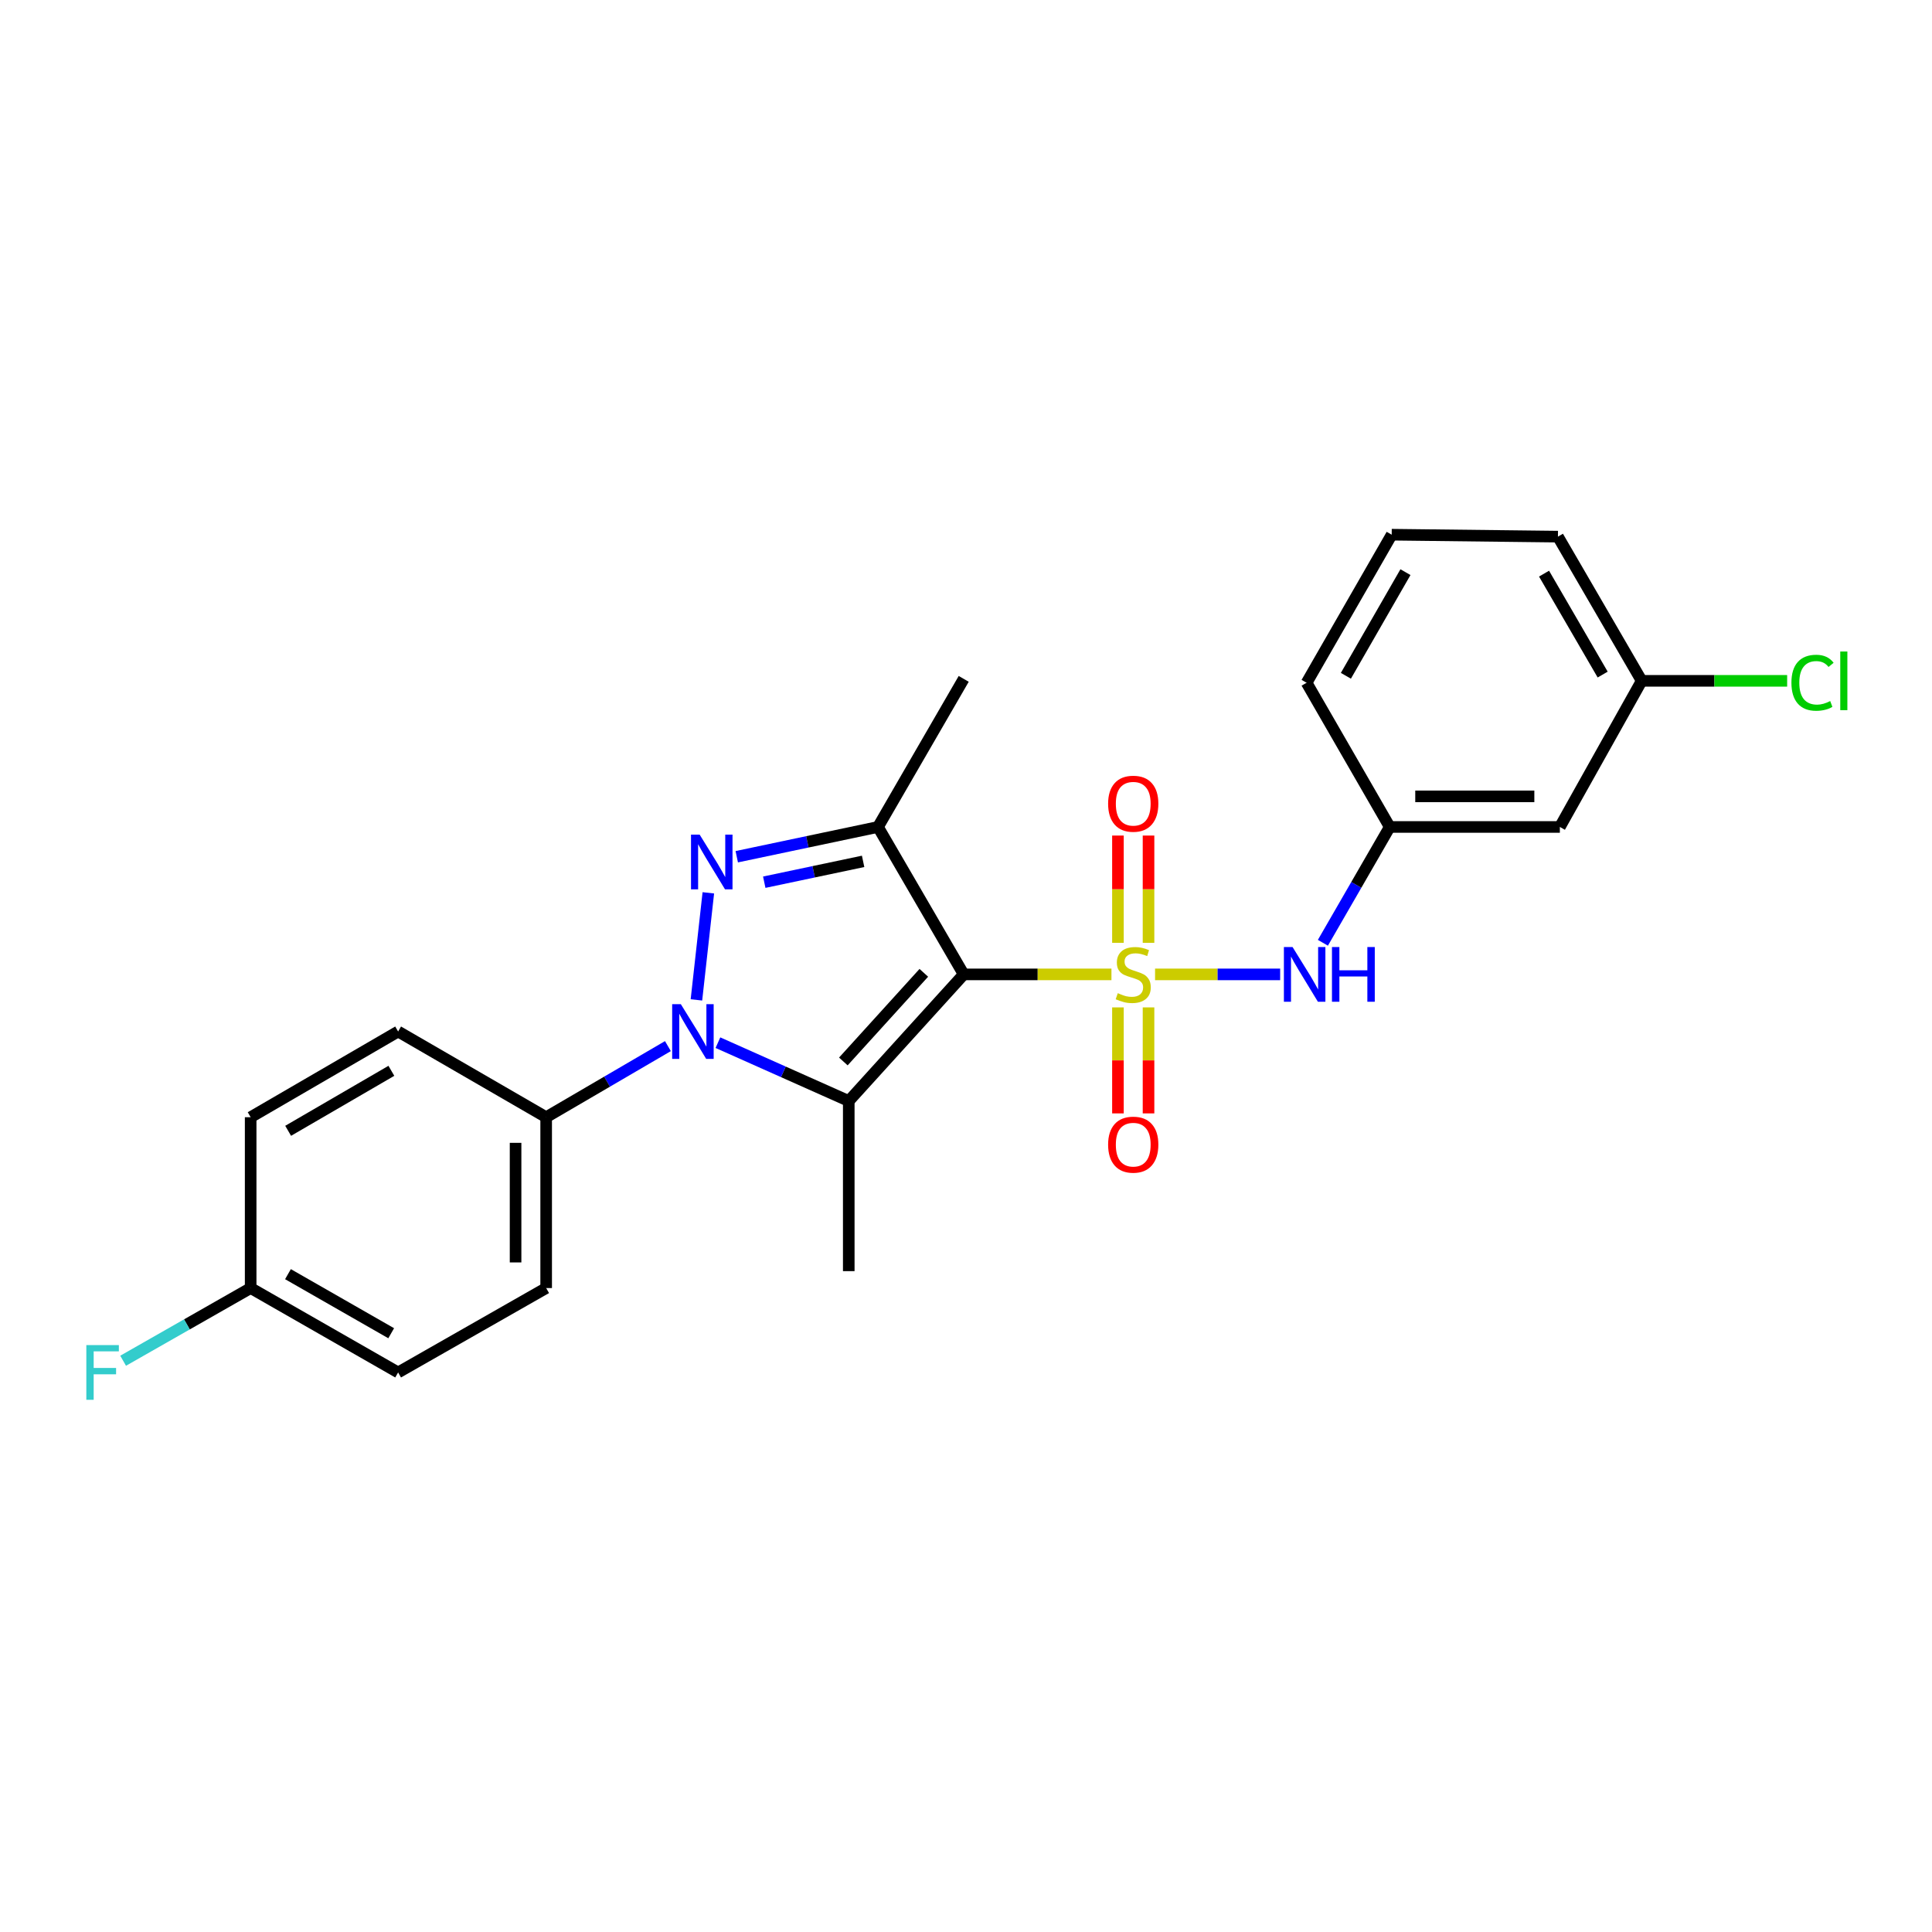 <?xml version='1.0' encoding='iso-8859-1'?>
<svg version='1.1' baseProfile='full'
              xmlns='http://www.w3.org/2000/svg'
                      xmlns:rdkit='http://www.rdkit.org/xml'
                      xmlns:xlink='http://www.w3.org/1999/xlink'
                  xml:space='preserve'
width='1000px' height='1000px' viewBox='0 0 1000 1000'>
<!-- END OF HEADER -->
<rect style='opacity:1.0;fill:#FFFFFF;stroke:none' width='1000' height='1000' x='0' y='0'> </rect>
<path class='bond-0' d='M 575.286,504.344 L 537.05,504.344' style='fill:none;fill-rule:evenodd;stroke:#CCCC00;stroke-width:6px;stroke-linecap:butt;stroke-linejoin:miter;stroke-opacity:1' />
<path class='bond-0' d='M 537.05,504.344 L 498.815,504.344' style='fill:none;fill-rule:evenodd;stroke:#000000;stroke-width:6px;stroke-linecap:butt;stroke-linejoin:miter;stroke-opacity:1' />
<path class='bond-5' d='M 597.858,504.344 L 630.232,504.344' style='fill:none;fill-rule:evenodd;stroke:#CCCC00;stroke-width:6px;stroke-linecap:butt;stroke-linejoin:miter;stroke-opacity:1' />
<path class='bond-5' d='M 630.232,504.344 L 662.606,504.344' style='fill:none;fill-rule:evenodd;stroke:#0000FF;stroke-width:6px;stroke-linecap:butt;stroke-linejoin:miter;stroke-opacity:1' />
<path class='bond-6' d='M 594.477,488.013 L 594.477,460.248' style='fill:none;fill-rule:evenodd;stroke:#CCCC00;stroke-width:6px;stroke-linecap:butt;stroke-linejoin:miter;stroke-opacity:1' />
<path class='bond-6' d='M 594.477,460.248 L 594.477,432.483' style='fill:none;fill-rule:evenodd;stroke:#FF0000;stroke-width:6px;stroke-linecap:butt;stroke-linejoin:miter;stroke-opacity:1' />
<path class='bond-6' d='M 578.643,488.013 L 578.643,460.248' style='fill:none;fill-rule:evenodd;stroke:#CCCC00;stroke-width:6px;stroke-linecap:butt;stroke-linejoin:miter;stroke-opacity:1' />
<path class='bond-6' d='M 578.643,460.248 L 578.643,432.483' style='fill:none;fill-rule:evenodd;stroke:#FF0000;stroke-width:6px;stroke-linecap:butt;stroke-linejoin:miter;stroke-opacity:1' />
<path class='bond-7' d='M 578.643,521.425 L 578.643,548.859' style='fill:none;fill-rule:evenodd;stroke:#CCCC00;stroke-width:6px;stroke-linecap:butt;stroke-linejoin:miter;stroke-opacity:1' />
<path class='bond-7' d='M 578.643,548.859 L 578.643,576.294' style='fill:none;fill-rule:evenodd;stroke:#FF0000;stroke-width:6px;stroke-linecap:butt;stroke-linejoin:miter;stroke-opacity:1' />
<path class='bond-7' d='M 594.477,521.425 L 594.477,548.859' style='fill:none;fill-rule:evenodd;stroke:#CCCC00;stroke-width:6px;stroke-linecap:butt;stroke-linejoin:miter;stroke-opacity:1' />
<path class='bond-7' d='M 594.477,548.859 L 594.477,576.294' style='fill:none;fill-rule:evenodd;stroke:#FF0000;stroke-width:6px;stroke-linecap:butt;stroke-linejoin:miter;stroke-opacity:1' />
<path class='bond-1' d='M 498.815,504.344 L 439.315,569.887' style='fill:none;fill-rule:evenodd;stroke:#000000;stroke-width:6px;stroke-linecap:butt;stroke-linejoin:miter;stroke-opacity:1' />
<path class='bond-1' d='M 478.166,503.533 L 436.516,549.413' style='fill:none;fill-rule:evenodd;stroke:#000000;stroke-width:6px;stroke-linecap:butt;stroke-linejoin:miter;stroke-opacity:1' />
<path class='bond-4' d='M 498.815,504.344 L 454.445,428.034' style='fill:none;fill-rule:evenodd;stroke:#000000;stroke-width:6px;stroke-linecap:butt;stroke-linejoin:miter;stroke-opacity:1' />
<path class='bond-2' d='M 439.315,569.887 L 405.457,554.785' style='fill:none;fill-rule:evenodd;stroke:#000000;stroke-width:6px;stroke-linecap:butt;stroke-linejoin:miter;stroke-opacity:1' />
<path class='bond-2' d='M 405.457,554.785 L 371.599,539.684' style='fill:none;fill-rule:evenodd;stroke:#0000FF;stroke-width:6px;stroke-linecap:butt;stroke-linejoin:miter;stroke-opacity:1' />
<path class='bond-13' d='M 439.315,569.887 L 439.315,657.94' style='fill:none;fill-rule:evenodd;stroke:#000000;stroke-width:6px;stroke-linecap:butt;stroke-linejoin:miter;stroke-opacity:1' />
<path class='bond-8' d='M 345.712,541.466 L 314.202,559.868' style='fill:none;fill-rule:evenodd;stroke:#0000FF;stroke-width:6px;stroke-linecap:butt;stroke-linejoin:miter;stroke-opacity:1' />
<path class='bond-8' d='M 314.202,559.868 L 282.693,578.27' style='fill:none;fill-rule:evenodd;stroke:#000000;stroke-width:6px;stroke-linecap:butt;stroke-linejoin:miter;stroke-opacity:1' />
<path class='bond-24' d='M 360.471,517.542 L 366.632,462.128' style='fill:none;fill-rule:evenodd;stroke:#0000FF;stroke-width:6px;stroke-linecap:butt;stroke-linejoin:miter;stroke-opacity:1' />
<path class='bond-3' d='M 381.344,443.445 L 417.895,435.739' style='fill:none;fill-rule:evenodd;stroke:#0000FF;stroke-width:6px;stroke-linecap:butt;stroke-linejoin:miter;stroke-opacity:1' />
<path class='bond-3' d='M 417.895,435.739 L 454.445,428.034' style='fill:none;fill-rule:evenodd;stroke:#000000;stroke-width:6px;stroke-linecap:butt;stroke-linejoin:miter;stroke-opacity:1' />
<path class='bond-3' d='M 395.576,456.626 L 421.161,451.233' style='fill:none;fill-rule:evenodd;stroke:#0000FF;stroke-width:6px;stroke-linecap:butt;stroke-linejoin:miter;stroke-opacity:1' />
<path class='bond-3' d='M 421.161,451.233 L 446.746,445.839' style='fill:none;fill-rule:evenodd;stroke:#000000;stroke-width:6px;stroke-linecap:butt;stroke-linejoin:miter;stroke-opacity:1' />
<path class='bond-15' d='M 454.445,428.034 L 498.815,351.381' style='fill:none;fill-rule:evenodd;stroke:#000000;stroke-width:6px;stroke-linecap:butt;stroke-linejoin:miter;stroke-opacity:1' />
<path class='bond-9' d='M 684.726,487.981 L 702.026,458.008' style='fill:none;fill-rule:evenodd;stroke:#0000FF;stroke-width:6px;stroke-linecap:butt;stroke-linejoin:miter;stroke-opacity:1' />
<path class='bond-9' d='M 702.026,458.008 L 719.326,428.034' style='fill:none;fill-rule:evenodd;stroke:#000000;stroke-width:6px;stroke-linecap:butt;stroke-linejoin:miter;stroke-opacity:1' />
<path class='bond-11' d='M 282.693,578.27 L 282.693,666.692' style='fill:none;fill-rule:evenodd;stroke:#000000;stroke-width:6px;stroke-linecap:butt;stroke-linejoin:miter;stroke-opacity:1' />
<path class='bond-11' d='M 266.859,591.533 L 266.859,653.429' style='fill:none;fill-rule:evenodd;stroke:#000000;stroke-width:6px;stroke-linecap:butt;stroke-linejoin:miter;stroke-opacity:1' />
<path class='bond-12' d='M 282.693,578.27 L 206.067,533.909' style='fill:none;fill-rule:evenodd;stroke:#000000;stroke-width:6px;stroke-linecap:butt;stroke-linejoin:miter;stroke-opacity:1' />
<path class='bond-10' d='M 719.326,428.034 L 807.379,428.034' style='fill:none;fill-rule:evenodd;stroke:#000000;stroke-width:6px;stroke-linecap:butt;stroke-linejoin:miter;stroke-opacity:1' />
<path class='bond-10' d='M 732.534,412.2 L 794.171,412.2' style='fill:none;fill-rule:evenodd;stroke:#000000;stroke-width:6px;stroke-linecap:butt;stroke-linejoin:miter;stroke-opacity:1' />
<path class='bond-22' d='M 719.326,428.034 L 676.293,353.396' style='fill:none;fill-rule:evenodd;stroke:#000000;stroke-width:6px;stroke-linecap:butt;stroke-linejoin:miter;stroke-opacity:1' />
<path class='bond-14' d='M 807.379,428.034 L 849.734,352.402' style='fill:none;fill-rule:evenodd;stroke:#000000;stroke-width:6px;stroke-linecap:butt;stroke-linejoin:miter;stroke-opacity:1' />
<path class='bond-18' d='M 282.693,666.692 L 206.067,710.376' style='fill:none;fill-rule:evenodd;stroke:#000000;stroke-width:6px;stroke-linecap:butt;stroke-linejoin:miter;stroke-opacity:1' />
<path class='bond-17' d='M 206.067,533.909 L 129.739,578.27' style='fill:none;fill-rule:evenodd;stroke:#000000;stroke-width:6px;stroke-linecap:butt;stroke-linejoin:miter;stroke-opacity:1' />
<path class='bond-17' d='M 202.574,554.253 L 149.145,585.305' style='fill:none;fill-rule:evenodd;stroke:#000000;stroke-width:6px;stroke-linecap:butt;stroke-linejoin:miter;stroke-opacity:1' />
<path class='bond-19' d='M 849.734,352.402 L 887.38,352.402' style='fill:none;fill-rule:evenodd;stroke:#000000;stroke-width:6px;stroke-linecap:butt;stroke-linejoin:miter;stroke-opacity:1' />
<path class='bond-19' d='M 887.38,352.402 L 925.026,352.402' style='fill:none;fill-rule:evenodd;stroke:#00CC00;stroke-width:6px;stroke-linecap:butt;stroke-linejoin:miter;stroke-opacity:1' />
<path class='bond-25' d='M 849.734,352.402 L 806.385,277.763' style='fill:none;fill-rule:evenodd;stroke:#000000;stroke-width:6px;stroke-linecap:butt;stroke-linejoin:miter;stroke-opacity:1' />
<path class='bond-25' d='M 829.54,349.158 L 799.195,296.911' style='fill:none;fill-rule:evenodd;stroke:#000000;stroke-width:6px;stroke-linecap:butt;stroke-linejoin:miter;stroke-opacity:1' />
<path class='bond-16' d='M 129.739,666.692 L 129.739,578.27' style='fill:none;fill-rule:evenodd;stroke:#000000;stroke-width:6px;stroke-linecap:butt;stroke-linejoin:miter;stroke-opacity:1' />
<path class='bond-20' d='M 129.739,666.692 L 96.734,685.506' style='fill:none;fill-rule:evenodd;stroke:#000000;stroke-width:6px;stroke-linecap:butt;stroke-linejoin:miter;stroke-opacity:1' />
<path class='bond-20' d='M 96.734,685.506 L 63.729,704.319' style='fill:none;fill-rule:evenodd;stroke:#33CCCC;stroke-width:6px;stroke-linecap:butt;stroke-linejoin:miter;stroke-opacity:1' />
<path class='bond-26' d='M 129.739,666.692 L 206.067,710.376' style='fill:none;fill-rule:evenodd;stroke:#000000;stroke-width:6px;stroke-linecap:butt;stroke-linejoin:miter;stroke-opacity:1' />
<path class='bond-26' d='M 149.053,659.503 L 202.482,690.081' style='fill:none;fill-rule:evenodd;stroke:#000000;stroke-width:6px;stroke-linecap:butt;stroke-linejoin:miter;stroke-opacity:1' />
<path class='bond-21' d='M 720.337,276.76 L 676.293,353.396' style='fill:none;fill-rule:evenodd;stroke:#000000;stroke-width:6px;stroke-linecap:butt;stroke-linejoin:miter;stroke-opacity:1' />
<path class='bond-21' d='M 727.459,296.145 L 696.628,349.79' style='fill:none;fill-rule:evenodd;stroke:#000000;stroke-width:6px;stroke-linecap:butt;stroke-linejoin:miter;stroke-opacity:1' />
<path class='bond-23' d='M 720.337,276.76 L 806.385,277.763' style='fill:none;fill-rule:evenodd;stroke:#000000;stroke-width:6px;stroke-linecap:butt;stroke-linejoin:miter;stroke-opacity:1' />
<path  class='atom-0' d='M 578.56 514.064
Q 578.88 514.184, 580.2 514.744
Q 581.52 515.304, 582.96 515.664
Q 584.44 515.984, 585.88 515.984
Q 588.56 515.984, 590.12 514.704
Q 591.68 513.384, 591.68 511.104
Q 591.68 509.544, 590.88 508.584
Q 590.12 507.624, 588.92 507.104
Q 587.72 506.584, 585.72 505.984
Q 583.2 505.224, 581.68 504.504
Q 580.2 503.784, 579.12 502.264
Q 578.08 500.744, 578.08 498.184
Q 578.08 494.624, 580.48 492.424
Q 582.92 490.224, 587.72 490.224
Q 591 490.224, 594.72 491.784
L 593.8 494.864
Q 590.4 493.464, 587.84 493.464
Q 585.08 493.464, 583.56 494.624
Q 582.04 495.744, 582.08 497.704
Q 582.08 499.224, 582.84 500.144
Q 583.64 501.064, 584.76 501.584
Q 585.92 502.104, 587.84 502.704
Q 590.4 503.504, 591.92 504.304
Q 593.44 505.104, 594.52 506.744
Q 595.64 508.344, 595.64 511.104
Q 595.64 515.024, 593 517.144
Q 590.4 519.224, 586.04 519.224
Q 583.52 519.224, 581.6 518.664
Q 579.72 518.144, 577.48 517.224
L 578.56 514.064
' fill='#CCCC00'/>
<path  class='atom-3' d='M 352.391 519.749
L 361.671 534.749
Q 362.591 536.229, 364.071 538.909
Q 365.551 541.589, 365.631 541.749
L 365.631 519.749
L 369.391 519.749
L 369.391 548.069
L 365.511 548.069
L 355.551 531.669
Q 354.391 529.749, 353.151 527.549
Q 351.951 525.349, 351.591 524.669
L 351.591 548.069
L 347.911 548.069
L 347.911 519.749
L 352.391 519.749
' fill='#0000FF'/>
<path  class='atom-4' d='M 362.146 432.012
L 371.426 447.012
Q 372.346 448.492, 373.826 451.172
Q 375.306 453.852, 375.386 454.012
L 375.386 432.012
L 379.146 432.012
L 379.146 460.332
L 375.266 460.332
L 365.306 443.932
Q 364.146 442.012, 362.906 439.812
Q 361.706 437.612, 361.346 436.932
L 361.346 460.332
L 357.666 460.332
L 357.666 432.012
L 362.146 432.012
' fill='#0000FF'/>
<path  class='atom-6' d='M 669.022 490.184
L 678.302 505.184
Q 679.222 506.664, 680.702 509.344
Q 682.182 512.024, 682.262 512.184
L 682.262 490.184
L 686.022 490.184
L 686.022 518.504
L 682.142 518.504
L 672.182 502.104
Q 671.022 500.184, 669.782 497.984
Q 668.582 495.784, 668.222 495.104
L 668.222 518.504
L 664.542 518.504
L 664.542 490.184
L 669.022 490.184
' fill='#0000FF'/>
<path  class='atom-6' d='M 689.422 490.184
L 693.262 490.184
L 693.262 502.224
L 707.742 502.224
L 707.742 490.184
L 711.582 490.184
L 711.582 518.504
L 707.742 518.504
L 707.742 505.424
L 693.262 505.424
L 693.262 518.504
L 689.422 518.504
L 689.422 490.184
' fill='#0000FF'/>
<path  class='atom-7' d='M 573.56 416.001
Q 573.56 409.201, 576.92 405.401
Q 580.28 401.601, 586.56 401.601
Q 592.84 401.601, 596.2 405.401
Q 599.56 409.201, 599.56 416.001
Q 599.56 422.881, 596.16 426.801
Q 592.76 430.681, 586.56 430.681
Q 580.32 430.681, 576.92 426.801
Q 573.56 422.921, 573.56 416.001
M 586.56 427.481
Q 590.88 427.481, 593.2 424.601
Q 595.56 421.681, 595.56 416.001
Q 595.56 410.441, 593.2 407.641
Q 590.88 404.801, 586.56 404.801
Q 582.24 404.801, 579.88 407.601
Q 577.56 410.401, 577.56 416.001
Q 577.56 421.721, 579.88 424.601
Q 582.24 427.481, 586.56 427.481
' fill='#FF0000'/>
<path  class='atom-8' d='M 573.56 592.468
Q 573.56 585.668, 576.92 581.868
Q 580.28 578.068, 586.56 578.068
Q 592.84 578.068, 596.2 581.868
Q 599.56 585.668, 599.56 592.468
Q 599.56 599.348, 596.16 603.268
Q 592.76 607.148, 586.56 607.148
Q 580.32 607.148, 576.92 603.268
Q 573.56 599.388, 573.56 592.468
M 586.56 603.948
Q 590.88 603.948, 593.2 601.068
Q 595.56 598.148, 595.56 592.468
Q 595.56 586.908, 593.2 584.108
Q 590.88 581.268, 586.56 581.268
Q 582.24 581.268, 579.88 584.068
Q 577.56 586.868, 577.56 592.468
Q 577.56 598.188, 579.88 601.068
Q 582.24 603.948, 586.56 603.948
' fill='#FF0000'/>
<path  class='atom-20' d='M 927.237 353.382
Q 927.237 346.342, 930.517 342.662
Q 933.837 338.942, 940.117 338.942
Q 945.957 338.942, 949.077 343.062
L 946.437 345.222
Q 944.157 342.222, 940.117 342.222
Q 935.837 342.222, 933.557 345.102
Q 931.317 347.942, 931.317 353.382
Q 931.317 358.982, 933.637 361.862
Q 935.997 364.742, 940.557 364.742
Q 943.677 364.742, 947.317 362.862
L 948.437 365.862
Q 946.957 366.822, 944.717 367.382
Q 942.477 367.942, 939.997 367.942
Q 933.837 367.942, 930.517 364.182
Q 927.237 360.422, 927.237 353.382
' fill='#00CC00'/>
<path  class='atom-20' d='M 952.517 337.222
L 956.197 337.222
L 956.197 367.582
L 952.517 367.582
L 952.517 337.222
' fill='#00CC00'/>
<path  class='atom-21' d='M 44.684 696.216
L 61.524 696.216
L 61.524 699.456
L 48.484 699.456
L 48.484 708.056
L 60.084 708.056
L 60.084 711.336
L 48.484 711.336
L 48.484 724.536
L 44.684 724.536
L 44.684 696.216
' fill='#33CCCC'/>
</svg>
